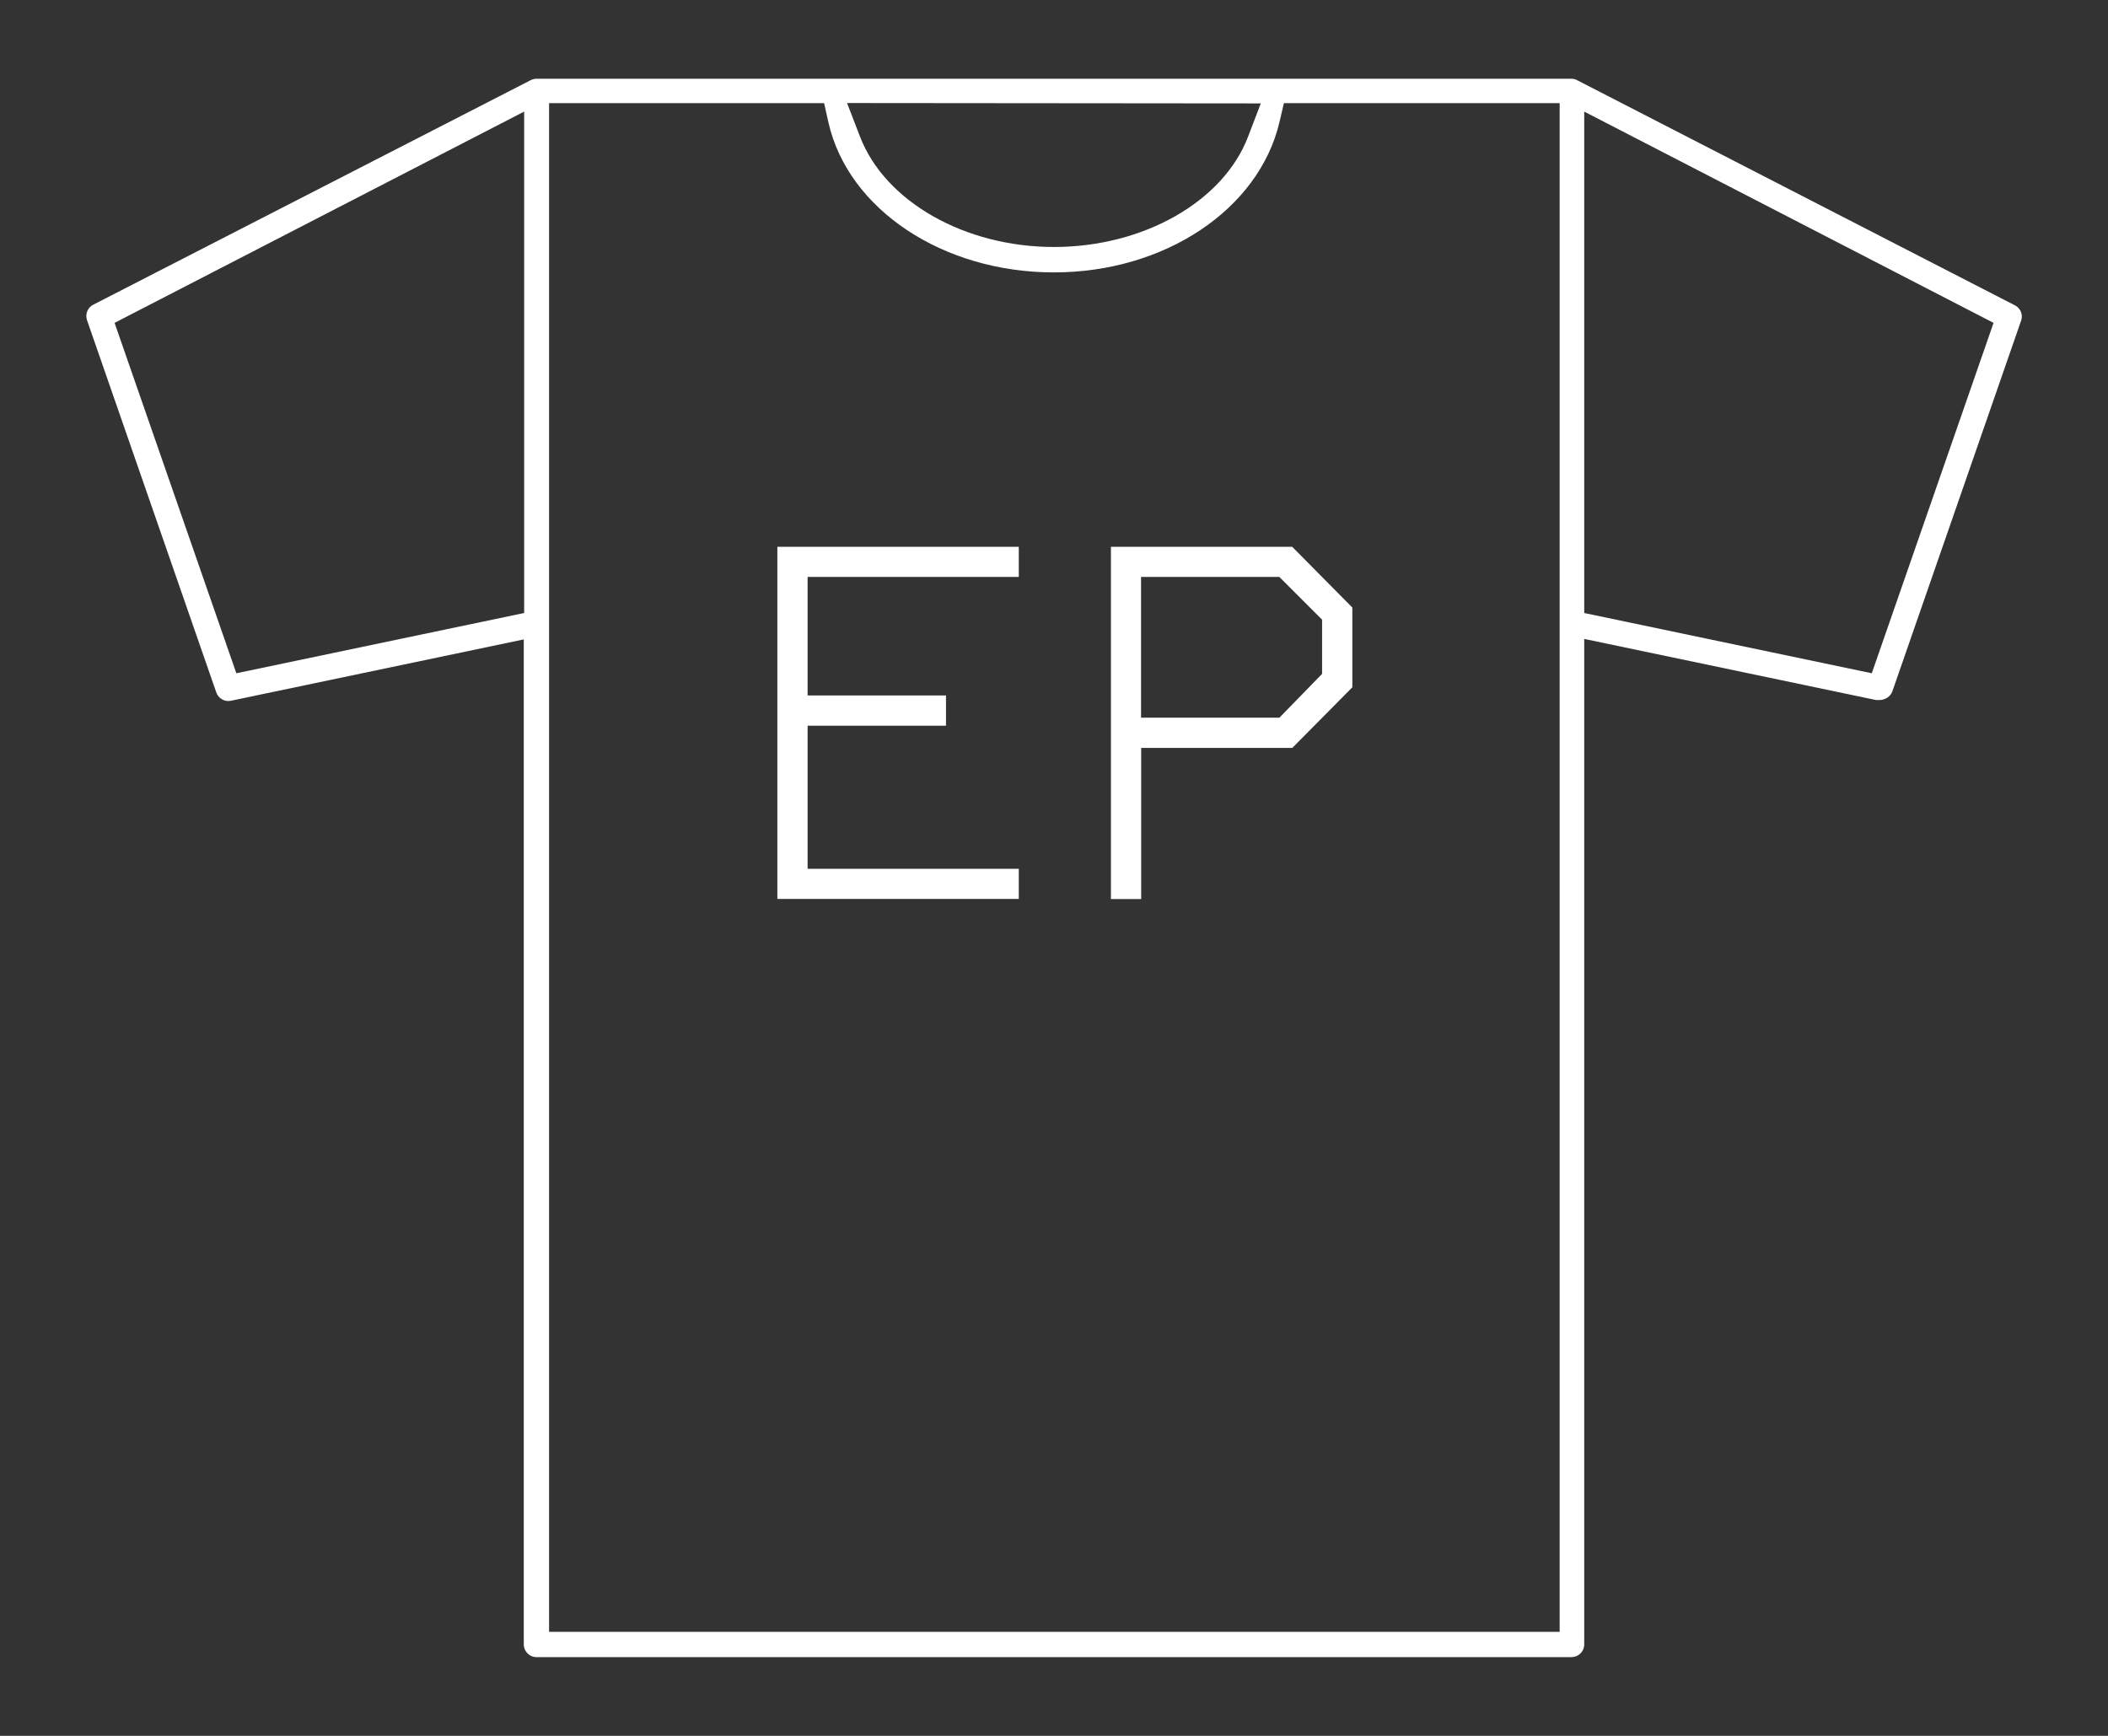 <?xml version="1.0" encoding="UTF-8"?>
<svg xmlns="http://www.w3.org/2000/svg" id="Layer_2" data-name="Layer 2" viewBox="0 0 170 140">
  <rect x="0" y="0" width="170" height="140" fill="#333333" stroke="none"/>
  <defs>
    <style>
      .cls-1 {
        fill: none;
      }

      .cls-2 {
        fill: #fff;
      }
    </style>
  </defs>
  <g id="Layer_1-2" data-name="Layer 1">
    <g>
      <rect class="cls-1" width="170" height="140"></rect>
      <g>
        <path class="cls-2" d="M126.74,133.65c.56,0,1.02-.46,1.02-1.02V51.53l23.54,4.93h.29c.47-.02.87-.29,1.02-.7l10.39-29.92c.15-.45-.04-.95-.46-1.19L127.23,6.49c-.17-.1-.33-.14-.5-.14H43.26c-.15,0-.3.04-.45.11L7.51,24.58c-.45.23-.66.77-.49,1.25l10.41,29.98c.17.52.67.81,1.18.71l23.63-4.95v81.06c0,.56.46,1.02,1.02,1.02h83.47ZM127.76,9l33.01,17.04-9.82,28.26-23.19-4.86V9ZM101.68,8.33l-1.04,2.72c-2.01,5.22-8.44,8.87-15.64,8.87s-13.62-3.66-15.64-8.89l-1.05-2.72,33.37.03ZM44.28,8.32h22.18l.35,1.56c1.59,7.01,9.23,12.09,18.18,12.09s16.53-5.09,18.19-12.11l.36-1.54h22.24v123.29H44.28V8.32ZM42.27,49.44l-23.21,4.86-9.82-28.26L42.27,9v40.44Z"></path>
        <polygon class="cls-2" points="82.16 46.53 82.16 44.1 62.69 44.1 62.69 72.5 82.16 72.5 82.16 70.07 65.13 70.07 65.13 58.53 76.29 58.53 76.29 56.09 65.13 56.09 65.13 46.53 82.16 46.53"></polygon>
        <path class="cls-2" d="M109.06,55.41v-6.41l-4.85-4.9h-14.62v28.41h2.44v-12.19h12.19l4.85-4.9ZM92.02,57.88v-11.35h11.15l3.45,3.45v4.37l-3.44,3.53h-11.17Z"></path>
      </g>
    </g>
  </g>
</svg>
